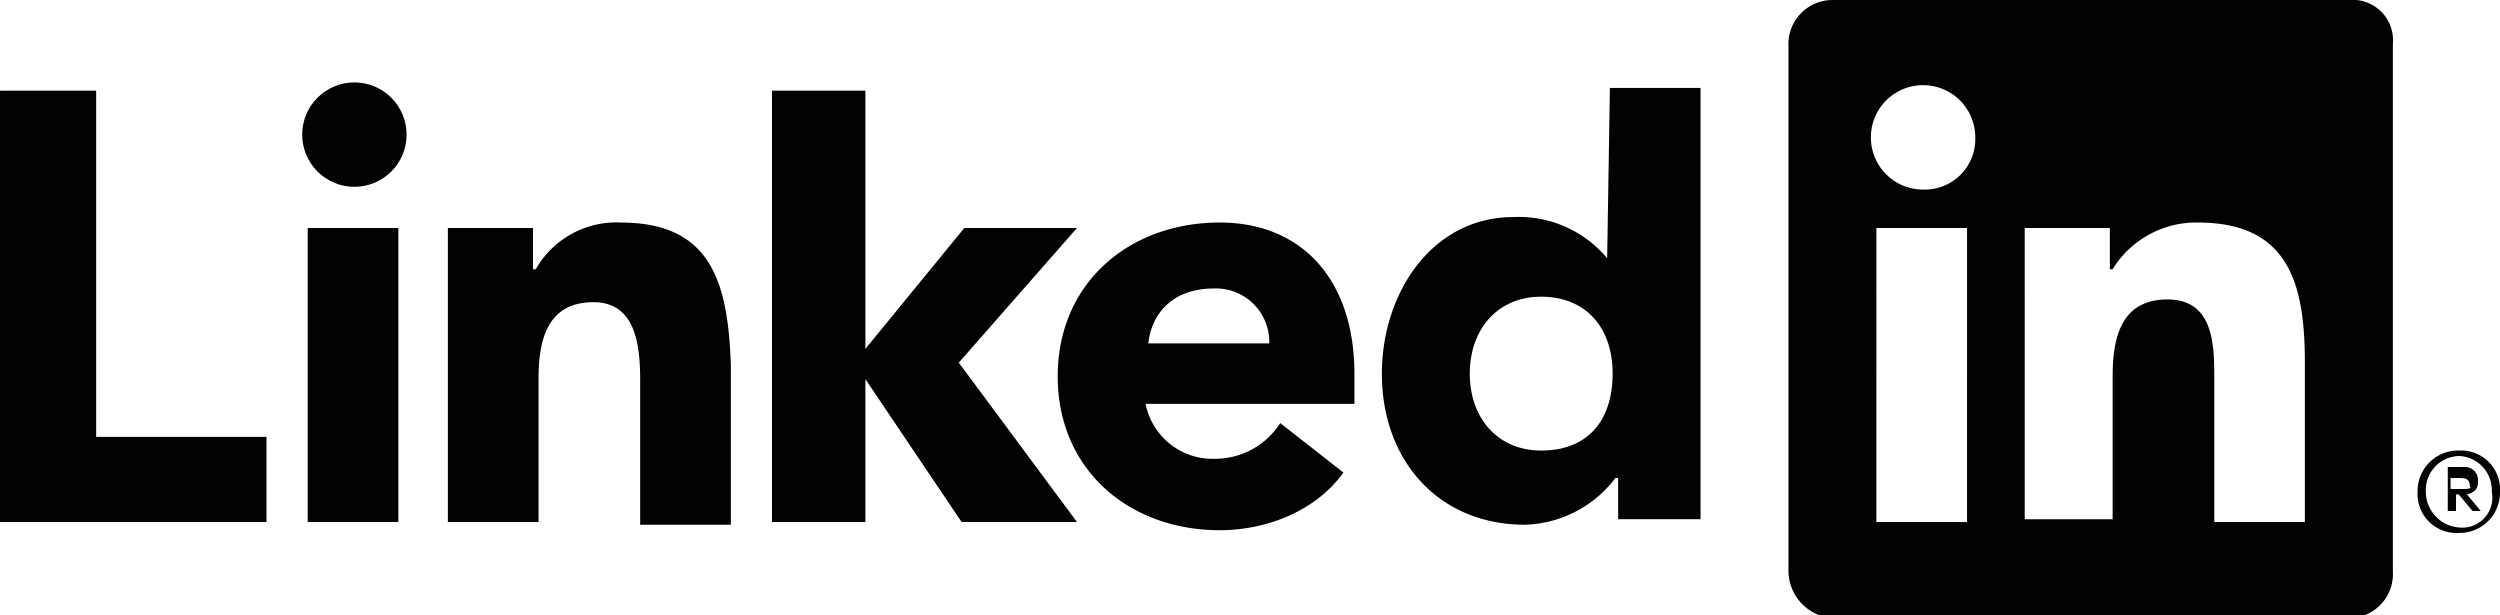 <svg xmlns="http://www.w3.org/2000/svg" xmlns:xlink="http://www.w3.org/1999/xlink" width="196.751" height="48.431" viewBox="0 0 196.751 48.431">
  <defs>
    <clipPath id="clip-path">
      <rect id="Rectangle_60" data-name="Rectangle 60" width="196.751" height="48.431" transform="translate(0 0)" fill="none"/>
    </clipPath>
  </defs>
  <g id="Linkedin_Black" data-name="Linkedin Black" clip-path="url(#clip-path)">
    <g id="Page-1_00000031913625453559223340000016251681555867319942_" transform="translate(0 0)">
      <g id="Page-1_00000153665950798314930090000014275427671269625277_">
        <g id="linkedin_00000164479925824220526470000010522911893540319626_">
          <path id="Shape_00000025410349272490545250000018354634378141222830_" d="M225.386,31.943c.649-.216.865-.432.865-1.081a1.021,1.021,0,0,0-1.081-1.081h-1.3v3.459h.649v-1.3h.216l1.081,1.3h.649l-1.081-1.3Zm-.649-.432h-.649v-.865h.649c.432,0,.865,0,.865.649.216.216-.216.216-.865.216Z" transform="translate(-31.23 6.974)" fill="#010202" fill-rule="evenodd"/>
          <path id="Shape_00000098908747482774366360000017182898772855197335_" d="M-40.121-12.241A3.184,3.184,0,0,0-43.364-9a3.064,3.064,0,0,0,3.243,3.243A3.184,3.184,0,0,0-36.877-9,3.064,3.064,0,0,0-40.121-12.241Zm0,6.054A2.831,2.831,0,0,1-42.715-9a2.681,2.681,0,0,1,2.595-2.811A2.681,2.681,0,0,1-37.526-9a2.362,2.362,0,0,1-2.595,2.811ZM-226.061-40.564h-7.567V-6.619h20.972v-6.7h-13.405V-40.564Z" transform="translate(233.629 47.699)" fill="#010202" fill-rule="evenodd"/>
          <ellipse id="Ellipse_43" data-name="Ellipse 43" cx="4.108" cy="4.108" rx="4.108" ry="4.108" transform="translate(23.783 6.486)" fill="#010202"/>
          <path id="Path_23" data-name="Path 23" d="M-176.12-14.891h7.135V8.244h-7.135Z" transform="translate(200.336 32.836)" fill="#010202" fill-rule="evenodd"/>
          <path id="Shape_00000029740814111551839050000010441056980934522014_" d="M-100.421-29.754h-8.865l-7.784,9.513V-40.564h-7.351V-6.619h7.351V-17.862L-109.5-6.619h9.081l-9.3-12.54,9.3-10.594Zm-35.891-.432a7.3,7.3,0,0,0-6.7,3.676h-.216v-3.243h-6.7V-6.619h7.135V-17.862c0-3.027.649-6.054,4.324-6.054,3.459,0,3.676,3.676,3.676,6.27V-6.4h7.135v-12.54c-.216-6.486-1.513-11.243-8.648-11.243Z" transform="translate(185.176 47.699)" fill="#010202" fill-rule="evenodd"/>
          <path id="Shape_00000011748836420316296410000000976361021673628862_" d="M-23.186-30.483c-7.135,0-12.756,4.757-12.756,12.108S-30.321-6.268-23.186-6.268c3.676,0,7.567-1.513,9.729-4.54L-18.43-14.7a6.083,6.083,0,0,1-5.189,2.811,5.363,5.363,0,0,1-5.405-4.324h16.432v-2.378c0-7.351-4.108-11.892-10.594-11.892Zm-5.621,9.513c.216-2.162,1.73-4.324,5.189-4.324a4.2,4.2,0,0,1,4.324,4.324ZM7.3-27.673A9.064,9.064,0,0,0-.052-30.916c-6.486,0-10.378,6.054-10.378,12.324C-10.43-11.673-5.89-6.7.813-6.7a9.235,9.235,0,0,0,7.135-3.676h.216v3.243H14.65V-41.078H7.515L7.3-27.673ZM2.11-12.538c-3.459,0-5.621-2.595-5.621-6.054s2.162-6.054,5.621-6.054,5.621,2.378,5.621,6.054S5.786-12.538,2.11-12.538Z" transform="translate(119.184 47.996)" fill="#010202" fill-rule="evenodd"/>
          <path id="Path_24" data-name="Path 24" d="M144.747-57.509H104.1a3.471,3.471,0,0,0-3.459,3.676v41.3A3.751,3.751,0,0,0,104.1-8.861h40.648a3.471,3.471,0,0,0,3.459-3.676V-54.049A3.179,3.179,0,0,0,144.747-57.509Zm-30.053,41.08h-7.135V-39.563h7.135ZM111.234-42.59a4.105,4.105,0,0,1-4.108-4.108,4.105,4.105,0,0,1,4.108-4.108,4.105,4.105,0,0,1,4.108,4.108A3.976,3.976,0,0,1,111.234-42.59Zm30.053,26.161h-7.135V-27.672c0-2.595,0-6.27-3.676-6.27s-4.324,3.027-4.324,6.054v11.243h-6.919V-39.563h6.7v3.243h.216a7.724,7.724,0,0,1,6.7-3.676c7.135,0,8.432,4.757,8.432,11.027v12.54Z" transform="translate(40.113 57.509)" fill="#010202" fill-rule="evenodd"/>
        </g>
      </g>
    </g>
  </g>
</svg>
